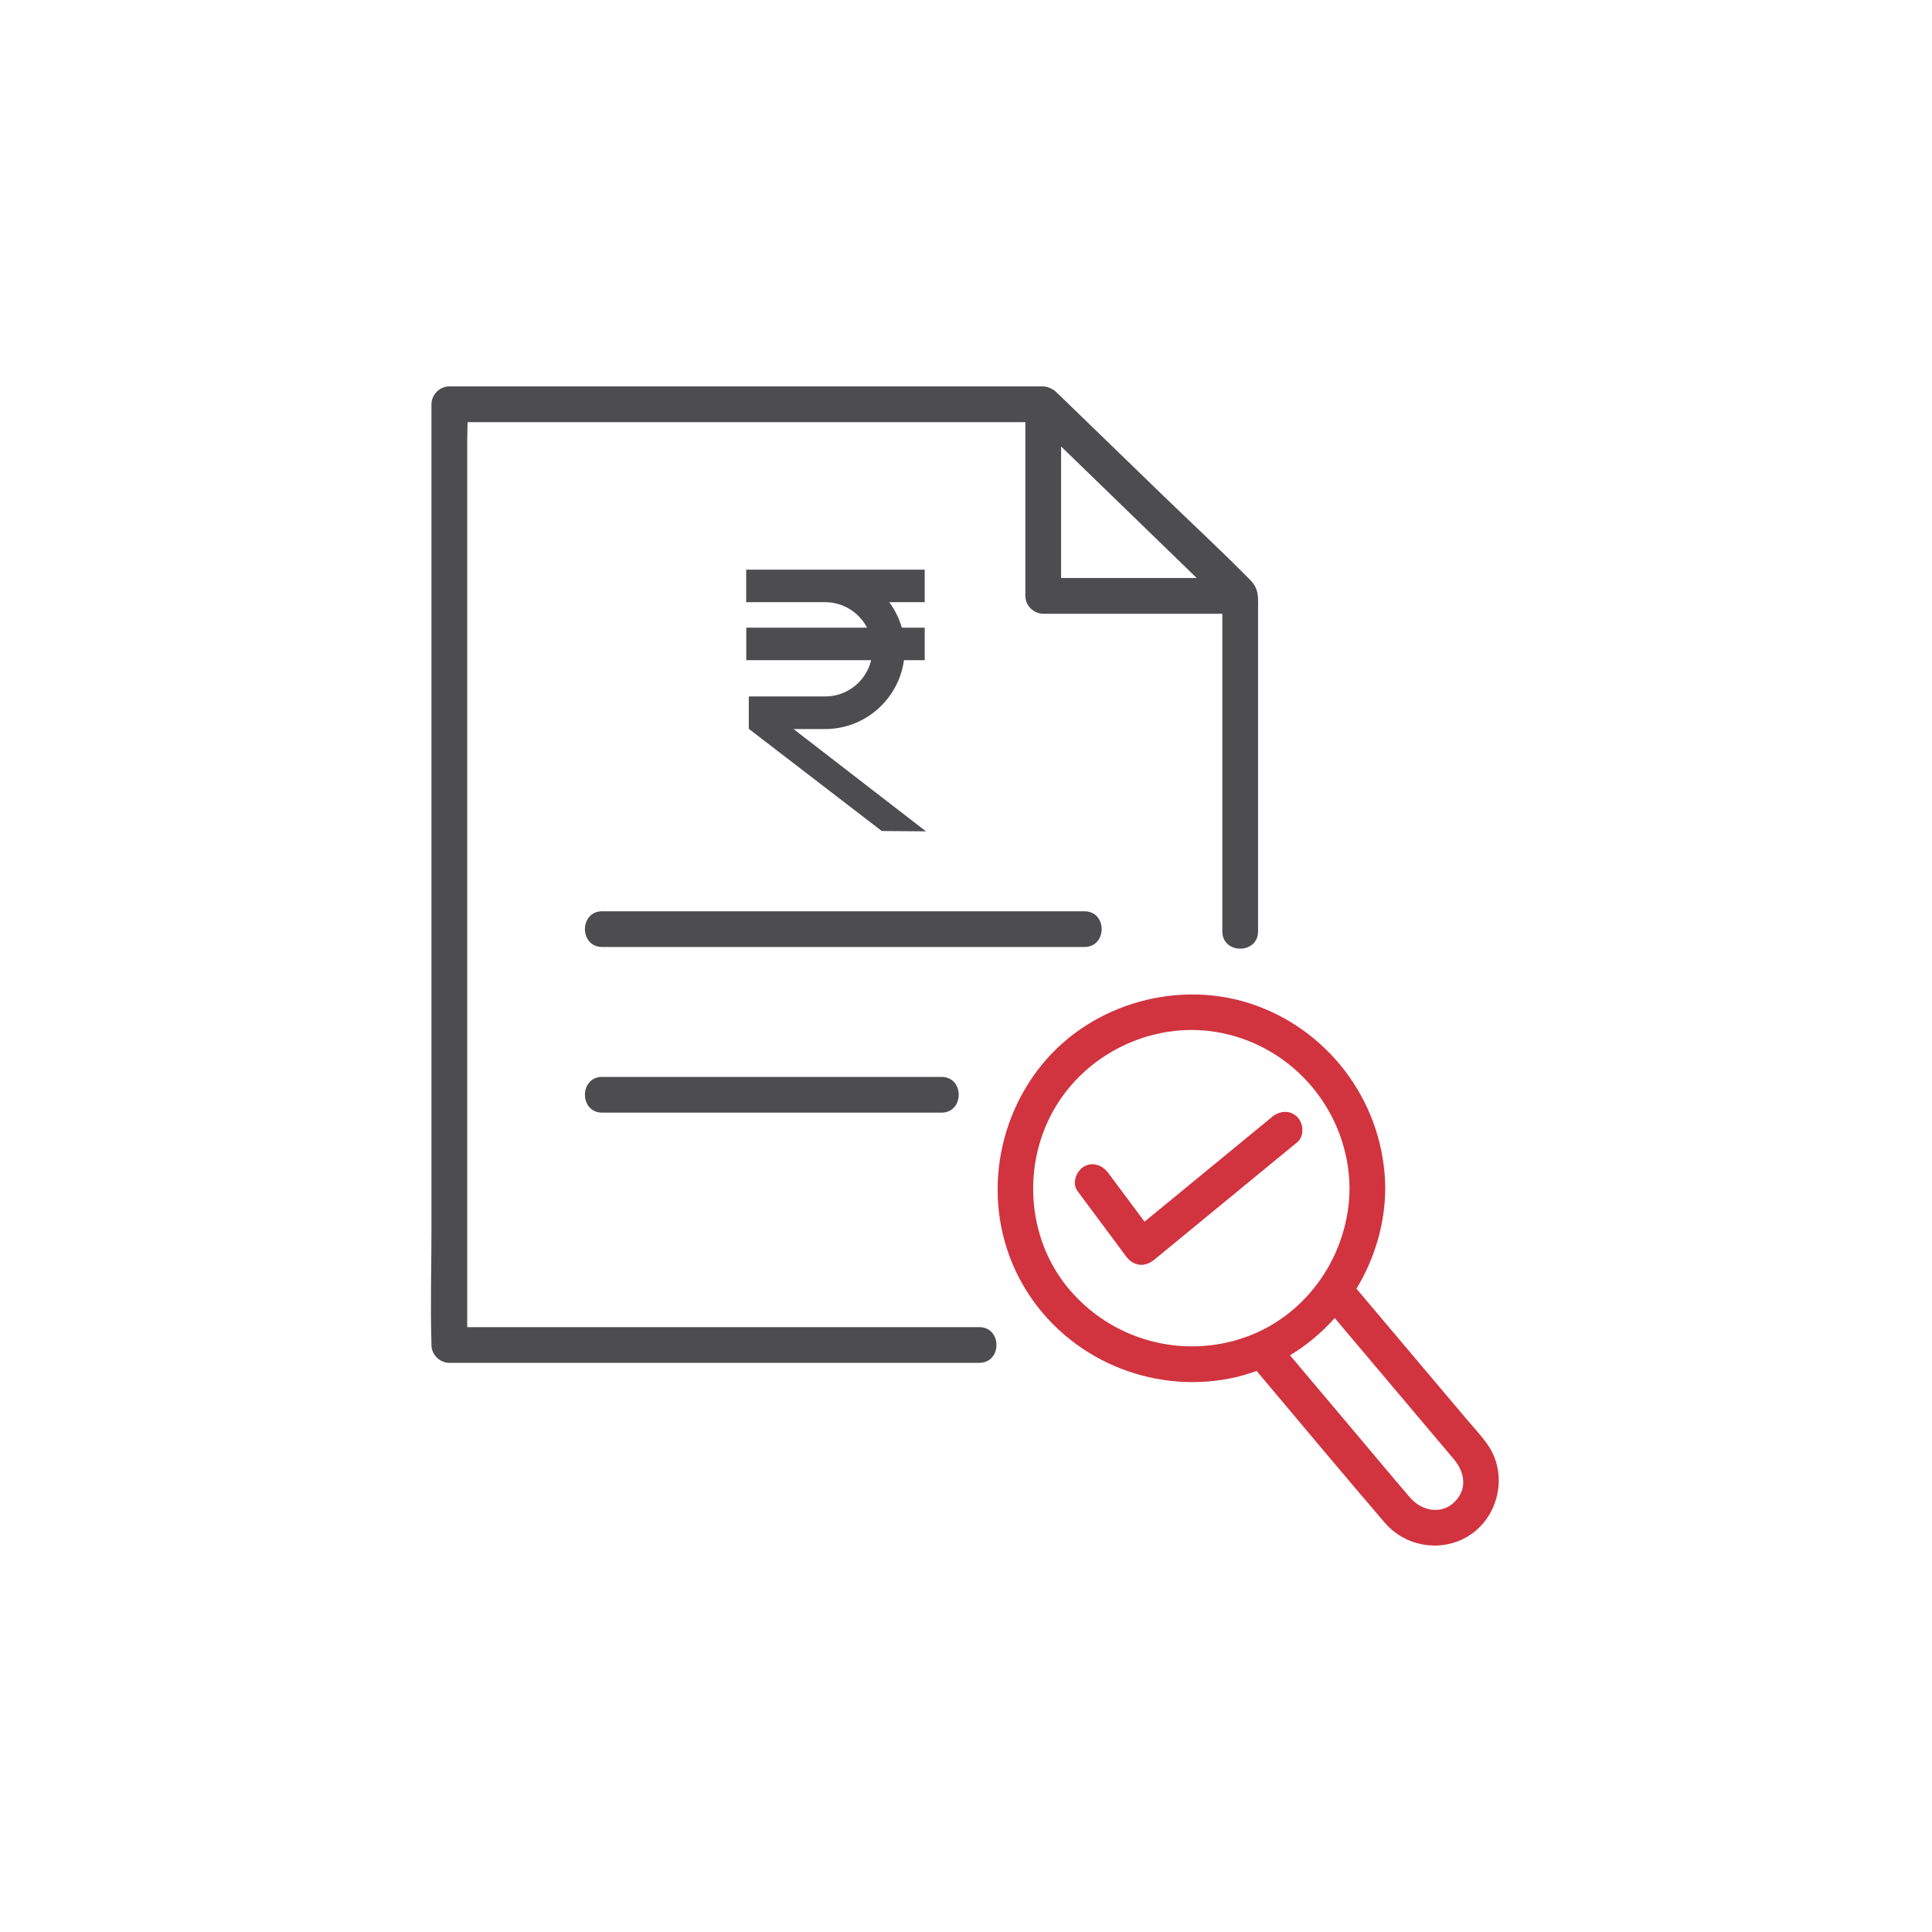 <?xml version="1.0" encoding="UTF-8"?>
<svg xmlns="http://www.w3.org/2000/svg" width="40" height="40" viewBox="0 0 40 40" fill="none">
  <rect width="40" height="40" fill="white"></rect>
  <g clip-path="url(#clip0_1_238)">
    <path d="M12.468 19.606H22.451C22.928 19.606 22.928 18.867 22.451 18.867H12.468C11.991 18.867 11.991 19.606 12.468 19.606Z" fill="#4D4D4F"></path>
    <path d="M12.468 23.036H19.492C19.968 23.036 19.968 22.296 19.492 22.296H12.468C11.991 22.296 11.991 23.036 12.468 23.036Z" fill="#4D4D4F"></path>
    <path d="M26.014 12.208C26.011 12.201 26.008 12.193 26.005 12.184C25.999 12.171 25.995 12.158 25.988 12.146C25.985 12.14 25.98 12.134 25.977 12.128C25.958 12.094 25.934 12.06 25.902 12.026C25.282 11.394 24.628 10.792 23.993 10.175C23.308 9.512 22.624 8.848 21.939 8.185C21.917 8.164 21.896 8.143 21.874 8.124C21.849 8.098 21.821 8.075 21.788 8.059C21.735 8.027 21.676 8.004 21.599 8C21.565 7.998 21.529 8 21.495 8H9.303C9.103 8 8.933 8.17 8.933 8.371V25.454C8.933 26.24 8.908 27.028 8.933 27.814C8.933 27.824 8.933 27.836 8.933 27.847C8.933 28.046 9.103 28.216 9.303 28.216H20.273C20.75 28.216 20.75 27.477 20.273 27.477H9.673V9.163C9.673 9.024 9.679 8.882 9.68 8.74H21.229V12.337C21.229 12.537 21.399 12.707 21.599 12.707H25.307V19.284C25.307 19.76 26.047 19.76 26.047 19.284V12.602C26.047 12.458 26.056 12.329 26.014 12.208ZM21.969 11.967V9.244C22.905 10.151 23.84 11.058 24.777 11.967H21.969Z" fill="#4D4D4F"></path>
    <path d="M17.084 14.419H15.503V15.092H15.506L18.256 17.205L19.171 17.212L16.429 15.094H17.084C17.917 15.094 18.605 14.472 18.716 13.668H19.145V12.995H18.671C18.616 12.803 18.527 12.624 18.41 12.467H19.145V11.794H15.449V12.467H17.086C17.462 12.469 17.789 12.683 17.951 12.995H15.451V13.668H18.036C17.934 14.098 17.547 14.419 17.087 14.419H17.084Z" fill="#4D4D4F"></path>
    <path d="M26.334 23.127L23.741 25.257L23.697 25.294C23.447 24.958 23.197 24.622 22.947 24.287C22.828 24.127 22.627 24.045 22.441 24.153C22.282 24.245 22.188 24.498 22.308 24.659C22.642 25.109 22.978 25.559 23.312 26.009C23.463 26.213 23.694 26.247 23.894 26.084C24.758 25.374 25.622 24.664 26.486 23.954C26.61 23.852 26.733 23.751 26.858 23.649C27.011 23.522 26.989 23.257 26.858 23.125C26.705 22.973 26.489 22.998 26.334 23.125V23.127Z" fill="#D1343F"></path>
    <path d="M30.787 29.892C30.653 29.705 30.493 29.535 30.345 29.359C30.061 29.021 29.777 28.686 29.491 28.348L28.084 26.681C28.457 26.065 28.676 25.35 28.68 24.605C28.669 22.909 27.593 21.391 25.998 20.815C24.44 20.255 22.605 20.764 21.565 22.051C20.504 23.362 20.343 25.236 21.229 26.687C22.109 28.129 23.82 28.865 25.473 28.538C25.66 28.501 25.841 28.446 26.017 28.384C26.9 29.431 27.776 30.485 28.669 31.525C29.084 32.009 29.789 32.142 30.349 31.833C31.029 31.457 31.246 30.522 30.787 29.892ZM22.118 26.672C21.241 25.615 21.156 24.059 21.867 22.894C22.571 21.74 23.971 21.116 25.299 21.388C26.825 21.7 27.929 23.05 27.941 24.605C27.932 25.954 27.084 27.218 25.801 27.679C24.483 28.154 23.012 27.747 22.118 26.672ZM30.166 31.038C29.9 31.377 29.445 31.302 29.191 31.003C28.747 30.485 28.312 29.961 27.872 29.44C27.485 28.98 27.096 28.52 26.708 28.06C27.056 27.851 27.366 27.589 27.634 27.289C28.456 28.262 29.278 29.236 30.099 30.21C30.304 30.452 30.381 30.769 30.168 31.038H30.166Z" fill="#D1343F"></path>
  </g>
  <defs>
    <clipPath id="clip0_1_238">
      <rect width="22.108" height="24" fill="white" transform="translate(8.921 8)"></rect>
    </clipPath>
  </defs>
</svg>
